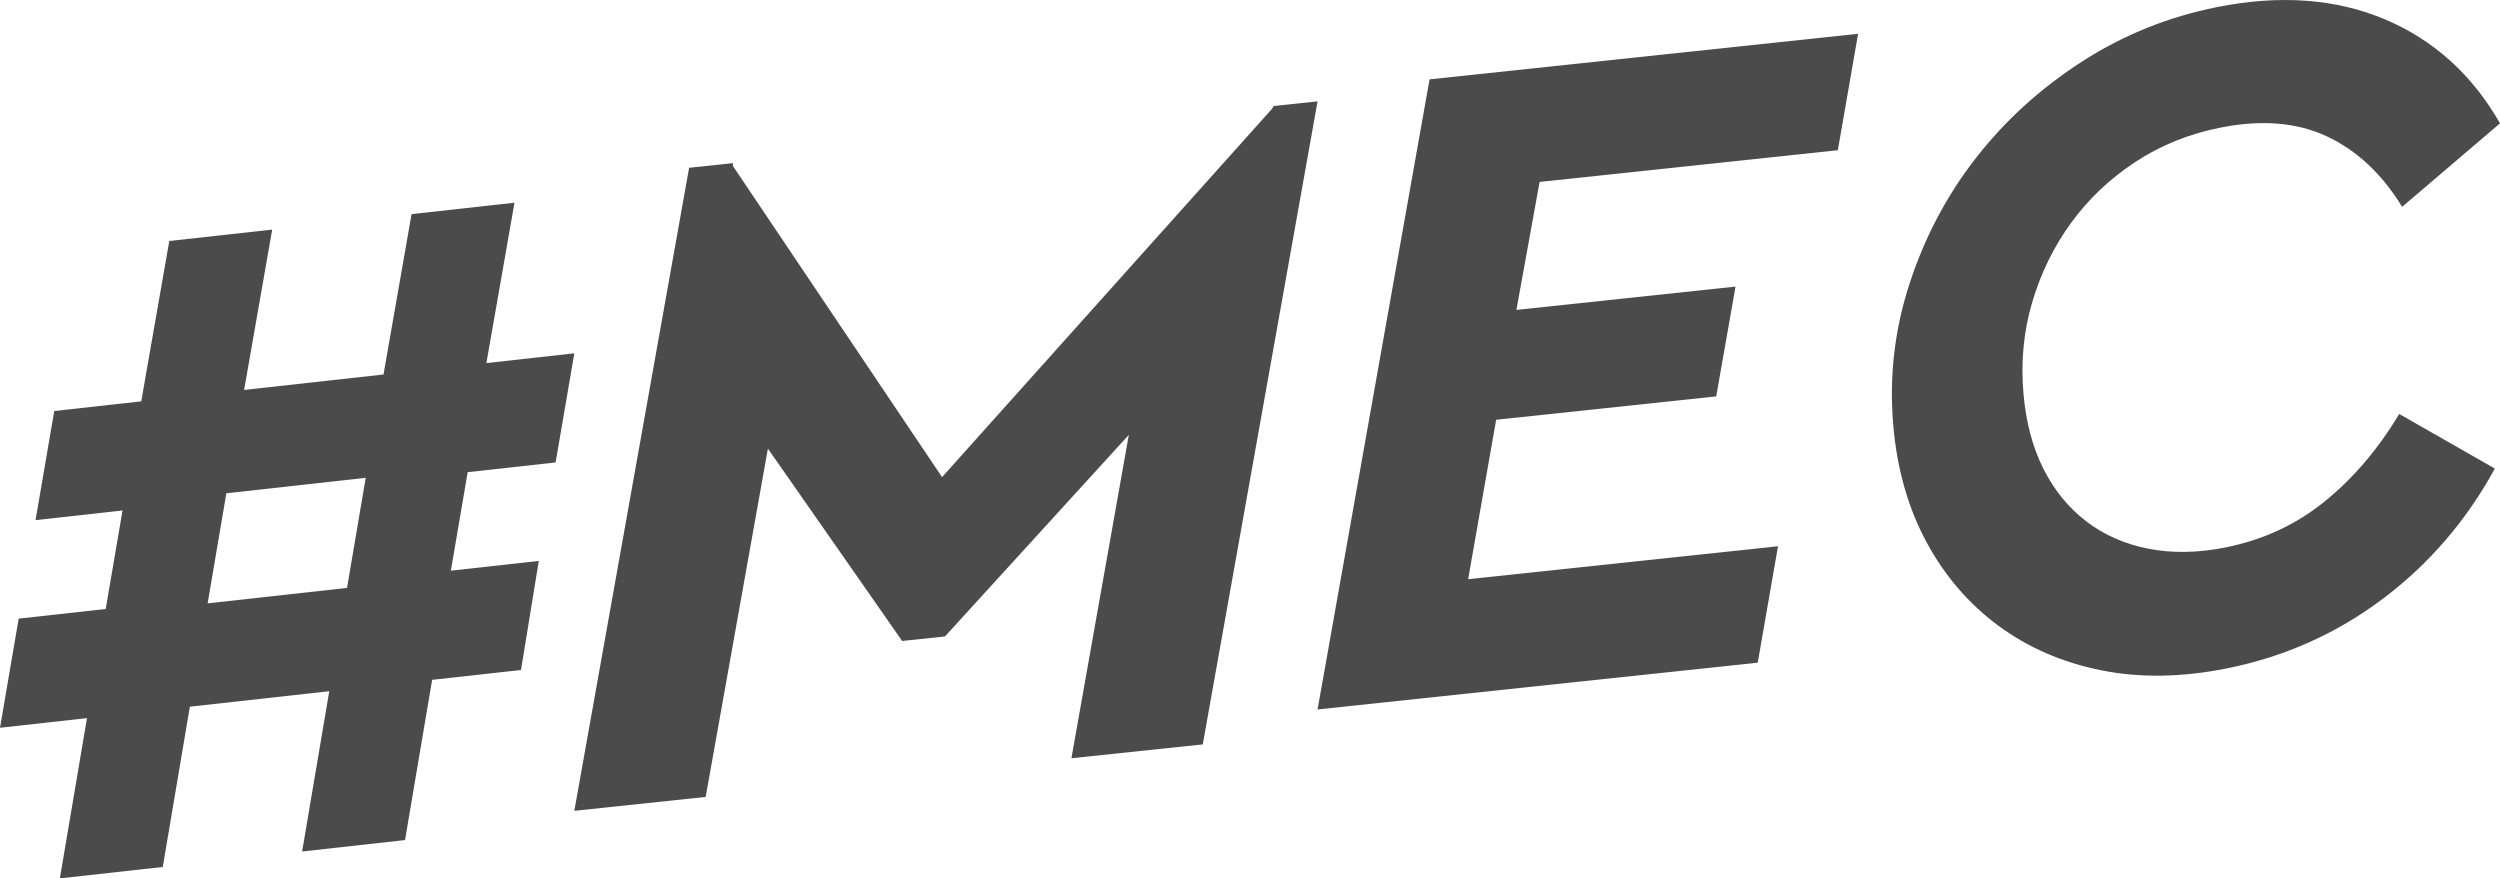 <?xml version="1.0" encoding="UTF-8"?>
<svg width="74px" height="26px" viewBox="0 0 74 26" version="1.1" xmlns="http://www.w3.org/2000/svg" xmlns:xlink="http://www.w3.org/1999/xlink">
    <!-- Generator: Sketch 52.3 (67297) - http://www.bohemiancoding.com/sketch -->
    <title>Group 6</title>
    <desc>Created with Sketch.</desc>
    <g id="Symbols" stroke="none" stroke-width="1" fill="none" fill-rule="evenodd">
        <g id="Footer-/-Completo" transform="translate(-1274, -162)" fill="#4B4B4B">
            <g id="Footer">
                <g id="Group-6" transform="translate(1274, 162)">
                    <path d="M12.182,6.338 L11.352,11.085 L7.226,11.542 L8.057,6.796 L5.011,7.133 L4.181,11.88 L1.606,12.166 L1.052,15.396 L3.627,15.11 L3.129,18.026 L0.553,18.311 L0,21.542 L2.575,21.256 L1.772,26 L4.818,25.662 L5.62,20.918 L9.746,20.46 L8.943,25.204 L11.989,24.866 L12.791,20.123 L15.422,19.831 L15.948,16.603 L13.345,16.892 L13.844,13.976 L16.446,13.688 L17,10.458 L14.397,10.747 L15.229,6 L12.182,6.338 Z M6.7,14.601 L10.825,14.143 L10.272,17.402 L6.146,17.859 L6.7,14.601 Z" id="Fill-1"></path>
                    <polygon id="Fill-2" points="35.602 22.034 31.714 22.444 33.413 12.872 27.971 18.839 26.704 18.973 22.73 13.279 20.888 23.589 17 24 20.398 4.966 21.694 4.829 21.694 4.913 27.885 14.123 37.647 3.226 37.704 3.137 39 3"></polygon>
                    <polygon id="Fill-3" points="54.4 4.446 45.572 5.385 44.886 9.173 51.372 8.483 50.8 11.733 44.286 12.425 43.457 17.144 52.629 16.169 52.029 19.615 39 21 42.315 2.349 55 1"></polygon>
                    <path d="M65.629,0.209 C67.484,-0.16 69.137,-0.04 70.588,0.57 C72.037,1.181 73.175,2.208 74,3.651 L71.103,6.122 C70.508,5.15 69.767,4.456 68.881,4.039 C67.995,3.622 66.94,3.535 65.716,3.779 C64.788,3.964 63.95,4.304 63.201,4.797 C62.451,5.291 61.819,5.89 61.305,6.596 C60.791,7.301 60.407,8.085 60.153,8.949 C59.898,9.813 59.812,10.715 59.895,11.655 C59.969,12.501 60.165,13.242 60.485,13.876 C60.805,14.511 61.228,15.03 61.754,15.432 C62.28,15.835 62.893,16.105 63.595,16.242 C64.296,16.38 65.054,16.367 65.87,16.205 C66.984,15.983 67.963,15.53 68.809,14.844 C69.655,14.159 70.391,13.296 71.017,12.253 L73.848,13.87 C73.002,15.416 71.892,16.704 70.52,17.733 C69.148,18.762 67.608,19.447 65.901,19.787 C64.566,20.053 63.326,20.07 62.183,19.838 C61.039,19.607 60.029,19.167 59.151,18.52 C58.273,17.872 57.564,17.046 57.023,16.044 C56.482,15.042 56.155,13.892 56.041,12.595 C55.916,11.166 56.076,9.766 56.523,8.394 C56.969,7.024 57.624,5.784 58.49,4.673 C59.355,3.564 60.399,2.614 61.623,1.825 C62.847,1.036 64.183,0.497 65.629,0.209" id="Fill-4"></path>
                </g>
            </g>
        </g>
    </g>
</svg>